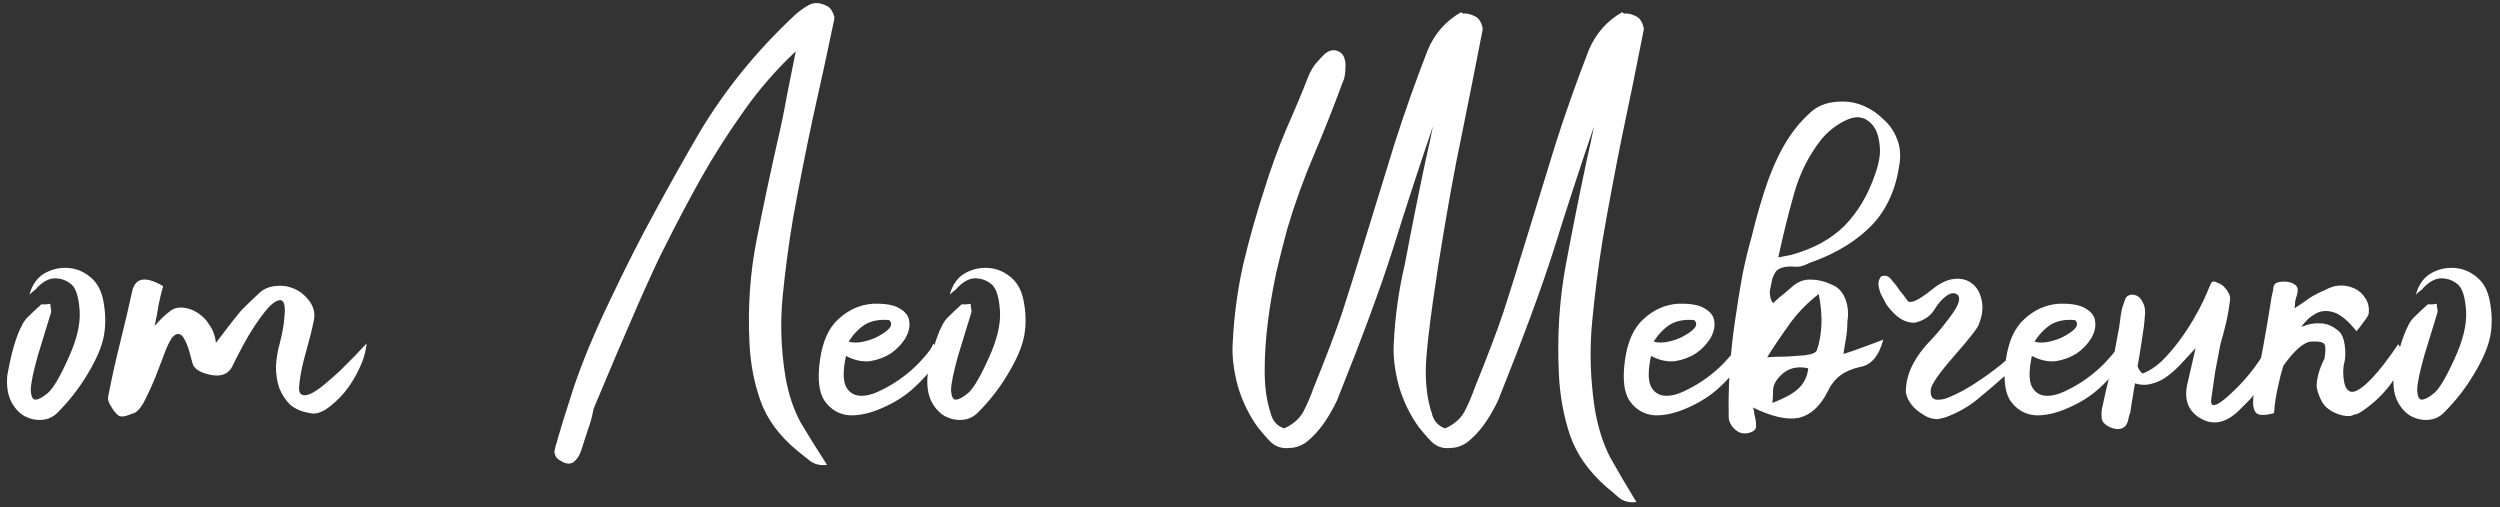 <?xml version="1.0" encoding="UTF-8"?> <svg xmlns="http://www.w3.org/2000/svg" width="345" height="70" viewBox="0 0 345 70" fill="none"><rect x="0" y="0" width="345" height="70" fill="#333333" stroke="none"/><path d="M5.143 39.67C5.023 39.85 4.873 40 4.693 40.12C4.513 40.24 4.303 40.42 4.063 40.66C4.423 39.34 5.083 38.38 6.043 37.78C7.063 37.18 8.143 36.91 9.283 36.97C10.423 37.03 11.443 37.42 12.343 38.14C13.303 38.86 13.933 39.94 14.233 41.38C14.593 43.18 14.623 44.86 14.323 46.42C14.023 47.92 13.273 49.66 12.073 51.64C10.933 53.56 9.553 55.33 7.933 56.95C7.333 57.55 6.613 57.88 5.773 57.94C4.933 58 4.123 57.82 3.343 57.4C2.623 56.98 2.023 56.32 1.543 55.42C1.063 54.46 0.883 53.26 1.003 51.82C1.543 48.76 2.203 46.48 2.983 44.98C3.223 44.44 3.583 43.96 4.063 43.54C4.543 43.06 5.023 42.61 5.503 42.19C5.623 42.01 5.803 41.95 6.043 42.01C6.343 42.01 6.643 41.98 6.943 41.92C6.943 42.16 6.973 42.4 7.033 42.64C7.093 42.88 7.063 43.15 6.943 43.45C6.523 44.83 5.953 46.69 5.233 49.03C4.573 51.37 4.243 52.99 4.243 53.89C4.303 54.73 4.513 55.15 4.873 55.15C5.293 55.15 5.863 54.85 6.583 54.25C7.303 53.65 8.233 52.09 9.373 49.57C10.573 46.99 11.113 44.77 10.993 42.91C10.873 40.99 10.483 39.76 9.823 39.22C9.163 38.68 8.413 38.41 7.573 38.41C6.793 38.41 5.983 38.83 5.143 39.67ZM18.64 56.95C18.34 57.07 17.92 57.22 17.38 57.4C16.9 57.52 16.54 57.49 16.3 57.31C15.94 57.01 15.61 56.59 15.31 56.05C14.95 55.51 14.83 55.03 14.95 54.61C15.43 52.15 15.97 49.72 16.57 47.32C17.17 44.92 17.74 42.49 18.28 40.03C18.76 38.29 20.17 38.11 22.51 39.49C22.27 40.33 22.06 41.2 21.88 42.1C21.76 42.94 21.58 43.9 21.34 44.98C22.06 44.14 22.78 43.45 23.5 42.91C24.28 42.31 25.33 42.28 26.65 42.82C27.61 43.3 28.33 43.93 28.81 44.71C29.35 45.43 29.68 46.3 29.8 47.32C30.4 46.54 30.97 45.79 31.51 45.07C32.11 44.29 32.71 43.54 33.31 42.82C34.15 41.98 34.99 41.17 35.83 40.39C36.67 39.61 37.87 39.31 39.43 39.49C40.69 39.73 41.71 40.33 42.49 41.29C43.27 42.19 43.54 43.18 43.3 44.26C43.06 45.46 42.7 46.9 42.22 48.58C41.74 50.26 41.44 51.7 41.32 52.9C41.2 53.74 41.29 54.25 41.59 54.43C41.89 54.61 42.31 54.58 42.85 54.34C43.39 54.1 44.02 53.68 44.74 53.08C45.46 52.48 46.18 51.85 46.9 51.19C47.62 50.47 48.31 49.78 48.97 49.12C49.63 48.4 50.17 47.83 50.59 47.41C50.47 48.61 50.11 49.81 49.51 51.01C48.97 52.15 48.31 53.2 47.53 54.16C46.75 55.06 45.94 55.81 45.1 56.41C44.26 56.95 43.54 57.16 42.94 57.04C41.74 56.86 40.78 56.47 40.06 55.87C39.4 55.21 38.89 54.43 38.53 53.53C38.23 52.63 38.08 51.64 38.08 50.56C38.14 49.48 38.32 48.4 38.62 47.32C38.98 45.94 39.19 44.74 39.25 43.72C39.37 42.7 39.31 42.01 39.07 41.65C38.83 41.29 38.38 41.35 37.72 41.83C37.12 42.25 36.28 43.27 35.2 44.89C34.6 45.79 34.06 46.69 33.58 47.59C33.1 48.49 32.62 49.42 32.14 50.38C31.54 51.76 30.28 52.15 28.36 51.55C27.34 51.25 26.74 50.77 26.56 50.11C26.38 49.45 26.2 48.79 26.02 48.13C25.6 46.93 25.21 46.27 24.85 46.15C24.49 45.97 24.1 46.15 23.68 46.69C23.32 47.23 22.96 48.01 22.6 49.03C22.24 49.99 21.85 51.01 21.43 52.09C21.01 53.11 20.56 54.1 20.08 55.06C19.66 55.96 19.18 56.59 18.64 56.95ZM81.914 56.41C81.734 57.43 81.464 58.42 81.104 59.38C80.804 60.34 80.504 61.27 80.204 62.17C79.964 62.89 79.604 63.43 79.124 63.79C78.644 64.09 78.074 64.03 77.414 63.61C77.054 63.43 76.814 63.22 76.694 62.98C76.574 62.74 76.514 62.5 76.514 62.26C76.574 61.96 76.634 61.69 76.694 61.45C76.814 61.15 76.904 60.85 76.964 60.55C77.264 59.47 77.984 57.16 79.124 53.62C80.324 50.02 82.004 45.97 84.164 41.47C86.324 36.91 88.394 32.83 90.374 29.23C92.354 25.57 94.394 21.94 96.494 18.34C100.034 12.4 104.444 6.97 109.724 2.05C110.324 1.51 110.954 1.06 111.614 0.7C112.334 0.28 113.204 0.34 114.224 0.88C114.524 1.06 114.764 1.36 114.944 1.78C115.124 2.14 115.184 2.44 115.124 2.68C114.164 7.3 113.174 11.86 112.154 16.36C111.194 20.86 110.294 25.42 109.454 30.04C108.854 33.58 108.374 37.18 108.014 40.84C107.654 44.44 107.774 48.13 108.374 51.91C108.794 54.37 109.514 56.53 110.534 58.39C111.614 60.19 112.814 62.11 114.134 64.15C113.234 64.27 112.454 64.09 111.794 63.61C111.194 63.13 110.594 62.65 109.994 62.17C107.534 60.13 105.854 57.85 104.954 55.33C104.054 52.81 103.544 50.11 103.424 47.23C103.184 42.37 103.514 37.66 104.414 33.1C105.314 28.54 106.274 24.01 107.294 19.51C107.774 17.47 108.194 15.43 108.554 13.39C108.974 11.29 109.394 9.19 109.814 7.09C107.114 9.61 104.714 12.37 102.614 15.37C100.514 18.31 98.564 21.37 96.764 24.55C95.024 27.67 93.344 30.85 91.724 34.09C90.044 37.33 86.774 44.77 81.914 56.41ZM116.745 49.12C116.325 51.1 116.325 52.51 116.745 53.35C117.165 54.13 117.795 54.55 118.635 54.61C119.475 54.67 120.435 54.43 121.515 53.89C122.655 53.35 123.735 52.69 124.755 51.91C125.775 51.13 126.645 50.32 127.365 49.48C128.145 48.64 128.625 47.95 128.805 47.41C129.225 47.89 129.405 48.37 129.345 48.85C129.345 49.33 129.195 49.84 128.895 50.38C128.595 50.92 128.175 51.46 127.635 52C127.155 52.54 126.615 53.08 126.015 53.62C124.815 54.7 123.375 55.6 121.695 56.32C120.075 57.04 118.575 57.37 117.195 57.31C115.815 57.19 114.705 56.56 113.865 55.42C113.025 54.28 112.785 52.39 113.145 49.75C113.505 47.11 114.375 45.19 115.755 43.99C117.135 42.73 118.695 42.04 120.435 41.92C122.115 41.86 123.345 42.07 124.125 42.55C124.965 43.03 125.415 43.63 125.475 44.35C125.595 45.07 125.415 45.85 124.935 46.69C124.455 47.47 123.795 48.16 122.955 48.76C122.115 49.3 121.155 49.66 120.075 49.84C118.995 49.96 117.885 49.72 116.745 49.12ZM117.105 47.14C117.705 47.32 118.395 47.32 119.175 47.14C120.015 46.96 120.735 46.69 121.335 46.33C121.995 45.97 122.475 45.61 122.775 45.25C123.075 44.83 123.045 44.47 122.685 44.17C121.365 44.05 120.255 44.26 119.355 44.8C118.515 45.34 117.765 46.12 117.105 47.14ZM132.145 39.67C132.025 39.85 131.875 40 131.695 40.12C131.515 40.24 131.305 40.42 131.065 40.66C131.425 39.34 132.085 38.38 133.045 37.78C134.065 37.18 135.145 36.91 136.285 36.97C137.425 37.03 138.445 37.42 139.345 38.14C140.305 38.86 140.935 39.94 141.235 41.38C141.595 43.18 141.625 44.86 141.325 46.42C141.025 47.92 140.275 49.66 139.075 51.64C137.935 53.56 136.555 55.33 134.935 56.95C134.335 57.55 133.615 57.88 132.775 57.94C131.935 58 131.125 57.82 130.345 57.4C129.625 56.98 129.025 56.32 128.545 55.42C128.065 54.46 127.885 53.26 128.005 51.82C128.545 48.76 129.205 46.48 129.985 44.98C130.225 44.44 130.585 43.96 131.065 43.54C131.545 43.06 132.025 42.61 132.505 42.19C132.625 42.01 132.805 41.95 133.045 42.01C133.345 42.01 133.645 41.98 133.945 41.92C133.945 42.16 133.975 42.4 134.035 42.64C134.095 42.88 134.065 43.15 133.945 43.45C133.525 44.83 132.955 46.69 132.235 49.03C131.575 51.37 131.245 52.99 131.245 53.89C131.305 54.73 131.515 55.15 131.875 55.15C132.295 55.15 132.865 54.85 133.585 54.25C134.305 53.65 135.235 52.09 136.375 49.57C137.575 46.99 138.115 44.77 137.995 42.91C137.875 40.99 137.485 39.76 136.825 39.22C136.165 38.68 135.415 38.41 134.575 38.41C133.795 38.41 132.985 38.83 132.145 39.67ZM193.875 36.43C194.775 31.63 195.735 26.83 196.755 22.03C197.115 20.47 197.445 18.94 197.745 17.44C195.825 23.08 193.965 28.78 192.165 34.54C190.485 39.82 187.935 46.72 184.515 55.24C184.035 56.26 183.495 57.22 182.895 58.12C182.295 59.02 181.635 59.8 180.915 60.46C180.255 61.12 179.535 61.54 178.755 61.72C178.515 61.78 178.275 61.81 178.035 61.81C177.135 61.93 176.355 61.75 175.695 61.27C175.335 61.03 174.645 60.28 173.625 59.02C172.425 57.4 171.495 55.51 170.835 53.35C170.235 51.13 169.995 49.12 170.115 47.32C170.295 43.6 170.775 40 171.555 36.52C172.395 32.98 173.385 29.47 174.525 25.99C175.365 23.29 176.325 20.65 177.405 18.07C178.545 15.49 179.625 12.91 180.645 10.33C180.885 9.79 181.185 9.28 181.545 8.8C181.965 8.32 182.385 7.87 182.805 7.45C183.465 6.91 184.095 6.79 184.695 7.09C185.295 7.33 185.625 7.93 185.685 8.89C185.685 9.37 185.655 9.85 185.595 10.33C185.535 10.75 185.415 11.14 185.235 11.5C183.975 14.92 182.655 18.25 181.275 21.49C179.895 24.73 178.695 28.06 177.675 31.48C177.195 33.22 176.685 35.23 176.145 37.51C175.665 39.73 175.275 42.01 174.975 44.35C174.675 46.69 174.525 48.97 174.525 51.19C174.525 53.41 174.795 55.33 175.335 56.95C175.575 57.97 176.115 58.66 176.955 59.02C177.075 59.08 177.165 59.11 177.225 59.11C178.425 58.57 179.295 57.82 179.835 56.86C180.375 55.84 180.855 54.73 181.275 53.53C183.075 49.09 184.395 45.61 185.235 43.09C186.075 40.51 187.155 37.06 188.475 32.74C189.795 28.42 191.115 24.13 192.435 19.87C193.815 15.55 195.345 11.23 197.025 6.91C197.985 4.63 199.515 2.89 201.615 1.69C201.735 1.75 201.825 1.81 201.885 1.87C202.425 1.81 203.025 1.96 203.685 2.32C203.985 2.5 204.225 2.8 204.405 3.22C204.585 3.64 204.645 3.97 204.585 4.21C203.625 9.13 202.665 13.96 201.705 18.7C200.745 23.2 199.665 29.2 198.465 36.7C197.325 44.14 196.755 48.97 196.755 51.19C196.755 53.41 197.025 55.33 197.565 56.95C197.805 57.97 198.345 58.66 199.185 59.02C199.305 59.08 199.395 59.11 199.455 59.11C200.655 58.57 201.525 57.82 202.065 56.86C202.605 55.84 203.085 54.73 203.505 53.53C205.305 49.09 206.625 45.61 207.465 43.09C208.305 40.51 209.385 37.06 210.705 32.74C212.025 28.42 213.345 24.13 214.665 19.87C216.045 15.55 217.575 11.23 219.255 6.91C220.215 4.63 221.745 2.89 223.845 1.69C223.965 1.75 224.055 1.81 224.115 1.87C224.655 1.81 225.255 1.96 225.915 2.32C226.215 2.5 226.455 2.8 226.635 3.22C226.815 3.64 226.875 3.97 226.815 4.21C225.855 9.13 224.865 13.99 223.845 18.79C222.885 23.53 221.985 28.33 221.145 33.19C220.545 36.91 220.065 40.69 219.705 44.53C219.345 48.37 219.465 52.3 220.065 56.32C220.485 58.9 221.205 61.18 222.225 63.16C223.305 65.08 224.505 67.12 225.825 69.28C224.925 69.4 224.145 69.22 223.485 68.74C222.885 68.2 222.285 67.69 221.685 67.21C219.225 65.05 217.545 62.65 216.645 60.01C215.745 57.31 215.235 54.43 215.115 51.37C214.875 46.21 215.205 41.23 216.105 36.43C217.005 31.63 217.965 26.83 218.985 22.03C219.345 20.47 219.675 18.94 219.975 17.44C218.055 23.08 216.195 28.78 214.395 34.54C212.715 39.82 210.165 46.72 206.745 55.24C206.265 56.26 205.725 57.22 205.125 58.12C204.525 59.02 203.865 59.8 203.145 60.46C202.485 61.12 201.765 61.54 200.985 61.72C200.745 61.78 200.505 61.81 200.265 61.81C199.365 61.93 198.585 61.75 197.925 61.27C197.565 61.03 196.875 60.28 195.855 59.02C194.655 57.4 193.725 55.51 193.065 53.35C192.465 51.13 192.225 49.12 192.345 47.32C192.525 43.6 193.035 39.97 193.875 36.43ZM227.839 49.12C227.419 51.1 227.419 52.51 227.839 53.35C228.259 54.13 228.889 54.55 229.729 54.61C230.569 54.67 231.529 54.43 232.609 53.89C233.749 53.35 234.829 52.69 235.849 51.91C236.869 51.13 237.739 50.32 238.459 49.48C239.239 48.64 239.719 47.95 239.899 47.41C240.319 47.89 240.499 48.37 240.439 48.85C240.439 49.33 240.289 49.84 239.989 50.38C239.689 50.92 239.269 51.46 238.729 52C238.249 52.54 237.709 53.08 237.109 53.62C235.909 54.7 234.469 55.6 232.789 56.32C231.169 57.04 229.669 57.37 228.289 57.31C226.909 57.19 225.799 56.56 224.959 55.42C224.119 54.28 223.879 52.39 224.239 49.75C224.599 47.11 225.469 45.19 226.849 43.99C228.229 42.73 229.789 42.04 231.529 41.92C233.209 41.86 234.439 42.07 235.219 42.55C236.059 43.03 236.509 43.63 236.569 44.35C236.689 45.07 236.509 45.85 236.029 46.69C235.549 47.47 234.889 48.16 234.049 48.76C233.209 49.3 232.249 49.66 231.169 49.84C230.089 49.96 228.979 49.72 227.839 49.12ZM228.199 47.14C228.799 47.32 229.489 47.32 230.269 47.14C231.109 46.96 231.829 46.69 232.429 46.33C233.089 45.97 233.569 45.61 233.869 45.25C234.169 44.83 234.139 44.47 233.779 44.17C232.459 44.05 231.349 44.26 230.449 44.8C229.609 45.34 228.859 46.12 228.199 47.14ZM243.869 49.3C244.769 49.24 245.639 49.21 246.479 49.21C247.379 49.15 248.249 49.09 249.089 49.03C249.389 48.97 249.689 48.91 249.989 48.85C250.349 48.73 250.589 48.58 250.709 48.4C251.489 46.12 251.579 43.51 250.979 40.57C249.299 41.89 247.919 43.33 246.839 44.89C245.759 46.39 244.769 47.86 243.869 49.3ZM244.589 55.6C246.329 54.94 247.559 54.25 248.279 53.53C248.999 52.81 249.419 51.91 249.539 50.83C247.679 50.41 246.209 50.98 245.129 52.54C244.829 52.96 244.679 53.44 244.679 53.98C244.679 54.52 244.649 55.06 244.589 55.6ZM245.399 35.53L247.199 35.17C250.259 34.33 252.719 32.98 254.579 31.12C256.439 29.2 257.849 26.8 258.809 23.92C259.049 23.26 259.229 22.57 259.349 21.85C259.469 21.13 259.469 20.41 259.349 19.69C259.169 18.25 258.629 17.23 257.729 16.63C256.889 16.03 255.869 16.03 254.669 16.63C253.409 17.23 252.299 18.1 251.339 19.24C249.599 21.46 248.339 23.98 247.559 26.8C246.779 29.56 246.059 32.47 245.399 35.53ZM244.589 38.41C244.469 39.01 244.349 39.61 244.229 40.21C244.229 40.93 244.379 41.47 244.679 41.83C244.739 41.77 245.039 41.5 245.579 41.02C246.119 40.6 246.659 40.15 247.199 39.67C248.039 38.89 248.939 38.53 249.899 38.59C250.859 38.59 251.849 38.83 252.869 39.31C253.709 39.67 254.309 40.33 254.669 41.29C255.029 42.25 255.119 43.27 254.939 44.35C254.939 45.13 254.879 45.88 254.759 46.6C254.639 47.26 254.519 48.01 254.399 48.85C255.359 48.55 256.229 48.25 257.009 47.95C257.849 47.65 258.809 47.29 259.889 46.87C259.289 49.15 258.209 50.41 256.649 50.65C255.569 50.89 254.669 51.28 253.949 51.82C253.229 52.36 252.629 53.14 252.149 54.16C251.129 56.14 249.809 57.31 248.189 57.67C246.569 57.97 244.469 57.49 241.889 56.23C242.009 56.47 242.069 56.68 242.069 56.86C242.069 57.04 242.099 57.22 242.159 57.4C242.279 57.88 242.339 58.36 242.339 58.84C242.339 59.26 242.009 59.56 241.349 59.74C240.629 59.92 239.999 59.77 239.459 59.29C238.859 58.75 238.559 58.15 238.559 57.49C238.499 54.49 238.619 51.49 238.919 48.49C239.039 47.23 239.189 45.97 239.369 44.71C239.729 42.19 240.089 39.94 240.449 37.96C240.869 35.92 241.289 34.18 241.709 32.74C242.369 29.98 243.119 27.4 243.959 25C244.859 22.54 245.849 20.5 246.929 18.88C247.769 17.62 248.759 16.48 249.899 15.46C251.039 14.44 252.569 13.96 254.489 14.02C255.389 14.02 256.319 14.23 257.279 14.65C258.239 15.07 259.109 15.67 259.889 16.45C260.729 17.17 261.359 18.07 261.779 19.15C262.199 20.17 262.319 21.31 262.139 22.57C261.659 26.05 260.399 28.87 258.359 31.03C256.319 33.13 253.709 34.78 250.529 35.98C249.989 36.16 249.479 36.37 248.999 36.61C248.519 36.79 248.009 36.85 247.469 36.79C246.269 36.73 245.459 36.97 245.039 37.51C244.859 37.81 244.709 38.11 244.589 38.41ZM266.888 42.82C266.348 43.66 265.478 44.23 264.278 44.53C263.198 44.59 262.178 44.11 261.218 43.09C260.918 42.79 260.618 42.43 260.318 42.01C260.078 41.53 259.838 41.08 259.598 40.66C259.418 40.24 259.298 39.82 259.238 39.4C259.178 38.92 259.298 38.5 259.598 38.14C259.958 38.02 260.258 38.02 260.498 38.14C260.738 38.26 260.978 38.5 261.218 38.86C261.518 39.16 261.818 39.55 262.118 40.03C262.478 40.45 262.868 40.96 263.288 41.56C263.708 41.92 264.788 41.41 266.528 40.03C267.608 39.13 268.628 38.62 269.588 38.5C270.548 38.38 271.358 38.56 272.018 39.04C272.738 39.52 273.218 40.3 273.458 41.38C273.698 42.4 273.578 43.51 273.098 44.71C272.978 45.19 271.838 46.66 269.678 49.12C267.578 51.52 266.498 53.08 266.438 53.8C266.378 54.58 266.618 55.03 267.158 55.15C267.758 55.21 268.388 55.09 269.048 54.79C270.188 54.31 271.358 53.68 272.558 52.9C273.758 52.12 274.928 51.28 276.068 50.38C277.208 49.42 278.138 48.52 278.858 47.68C278.918 48.7 278.738 49.54 278.318 50.2C277.898 50.86 277.298 51.46 276.518 52C275.378 53.02 274.148 54.07 272.828 55.15C271.568 56.17 270.128 56.98 268.508 57.58C268.088 57.7 267.698 57.79 267.338 57.85L266.618 57.76C266.138 57.64 265.688 57.43 265.268 57.13C264.068 56.41 263.318 55.45 263.018 54.25C262.958 53.11 263.228 51.88 263.828 50.56C264.488 49.24 265.388 48.01 266.528 46.87C267.428 45.91 268.358 44.77 269.318 43.45C270.278 42.13 270.578 41.23 270.218 40.75C269.798 40.33 269.258 40.36 268.598 40.84C267.998 41.26 267.428 41.92 266.888 42.82ZM280.397 49.12C279.977 51.1 279.977 52.51 280.397 53.35C280.817 54.13 281.447 54.55 282.287 54.61C283.127 54.67 284.087 54.43 285.167 53.89C286.307 53.35 287.387 52.69 288.407 51.91C289.427 51.13 290.297 50.32 291.017 49.48C291.797 48.64 292.277 47.95 292.457 47.41C292.877 47.89 293.057 48.37 292.997 48.85C292.997 49.33 292.847 49.84 292.547 50.38C292.247 50.92 291.827 51.46 291.287 52C290.807 52.54 290.267 53.08 289.667 53.62C288.467 54.7 287.027 55.6 285.347 56.32C283.727 57.04 282.227 57.37 280.847 57.31C279.467 57.19 278.357 56.56 277.517 55.42C276.677 54.28 276.437 52.39 276.797 49.75C277.157 47.11 278.027 45.19 279.407 43.99C280.787 42.73 282.347 42.04 284.087 41.92C285.767 41.86 286.997 42.07 287.777 42.55C288.617 43.03 289.067 43.63 289.127 44.35C289.247 45.07 289.067 45.85 288.587 46.69C288.107 47.47 287.447 48.16 286.607 48.76C285.767 49.3 284.807 49.66 283.727 49.84C282.647 49.96 281.537 49.72 280.397 49.12ZM280.757 47.14C281.357 47.32 282.047 47.32 282.827 47.14C283.667 46.96 284.387 46.69 284.987 46.33C285.647 45.97 286.127 45.61 286.427 45.25C286.727 44.83 286.697 44.47 286.337 44.17C285.017 44.05 283.907 44.26 283.007 44.8C282.167 45.34 281.417 46.12 280.757 47.14ZM304.167 41.29C304.587 40.33 304.887 39.64 305.067 39.22C305.187 38.8 305.517 38.74 306.057 39.04C306.477 39.16 306.867 39.46 307.227 39.94C307.587 40.42 307.767 40.84 307.767 41.2C307.647 42.28 307.467 43.36 307.227 44.44C306.987 45.46 306.717 46.48 306.417 47.5C306.177 48.76 305.937 50.02 305.697 51.28C305.517 52.54 305.337 53.8 305.157 55.06C305.037 55.84 305.307 56.08 305.967 55.78C306.627 55.42 307.407 54.79 308.307 53.89C309.267 52.99 310.197 51.94 311.097 50.74C311.997 49.54 312.627 48.46 312.987 47.5C313.467 48.7 313.467 49.81 312.987 50.83C312.507 51.85 312.027 52.81 311.547 53.71C311.247 54.25 310.827 54.79 310.287 55.33C309.807 55.81 309.327 56.29 308.847 56.77C307.107 58.39 305.397 58.72 303.717 57.76C301.917 56.74 301.317 55.06 301.917 52.72C302.277 51.16 302.637 49.6 302.997 48.04C301.977 49.12 301.197 49.96 300.657 50.56C299.997 51.22 299.307 51.79 298.587 52.27C297.867 52.69 297.117 52.96 296.337 53.08C295.737 53.14 295.167 53.08 294.627 52.9C294.207 55.36 293.997 56.68 293.997 56.86C293.877 57.16 293.787 57.46 293.727 57.76C293.607 58.48 293.307 58.93 292.827 59.11C292.347 59.29 291.777 59.23 291.117 58.93C290.397 58.57 290.037 58.15 290.037 57.67C289.977 57.13 290.007 56.62 290.127 56.14C290.487 54.46 290.877 52.78 291.297 51.1C291.657 49.42 291.987 47.71 292.287 45.97C292.407 45.43 292.497 44.89 292.557 44.35C292.617 43.75 292.707 43.18 292.827 42.64C293.007 42.04 293.157 41.59 293.277 41.29C293.397 40.99 293.577 40.81 293.817 40.75C294.057 40.63 294.357 40.63 294.717 40.75C295.137 40.87 295.467 41.2 295.707 41.74C296.007 42.28 296.097 42.97 295.977 43.81C295.917 44.65 295.827 45.4 295.707 46.06C295.467 47.74 295.227 49.24 294.987 50.56C295.167 51.04 295.407 51.37 295.707 51.55C296.607 51.19 297.477 50.62 298.317 49.84C299.157 49 299.937 48.1 300.657 47.14C301.377 46.18 302.037 45.19 302.637 44.17C303.237 43.15 303.747 42.19 304.167 41.29ZM317.536 45.16C317.596 45.1 317.656 45.07 317.716 45.07C318.556 44.71 319.426 44.56 320.326 44.62C321.226 44.68 322.066 45.07 322.846 45.79C323.206 46.15 323.446 46.75 323.566 47.59C323.686 48.43 323.686 49.18 323.566 49.84C323.326 50.68 323.296 51.61 323.476 52.63C323.656 53.65 324.076 54.13 324.736 54.07C325.396 53.95 326.266 53.32 327.346 52.18C328.426 51.04 329.626 49.48 330.946 47.5C331.606 48.34 331.726 49.3 331.306 50.38C330.946 51.46 330.346 52.51 329.506 53.53C328.666 54.55 327.766 55.42 326.806 56.14C325.906 56.86 325.246 57.22 324.826 57.22C324.466 57.46 323.926 57.49 323.206 57.31C322.486 57.13 321.886 56.86 321.406 56.5C320.926 56.2 320.536 55.72 320.236 55.06C319.936 54.4 319.756 53.83 319.696 53.35C319.696 52.21 320.056 50.92 320.776 49.48C320.956 48.46 320.956 47.8 320.776 47.5C320.596 47.2 319.966 47.08 318.886 47.14C317.866 47.26 316.606 48.37 315.106 50.47C314.806 51.43 314.566 52.36 314.386 53.26C314.086 54.58 313.906 55.72 313.846 56.68C313.846 56.86 313.816 56.98 313.756 57.04C312.556 57.34 311.776 57.34 311.416 57.04C310.996 56.68 310.846 55.93 310.966 54.79C311.446 52.45 311.896 50.14 312.316 47.86C312.736 45.58 313.126 43.27 313.486 40.93C313.606 40.51 313.696 40.06 313.756 39.58C313.816 39.1 314.296 38.86 315.196 38.86C315.856 38.86 316.366 39.01 316.726 39.31C317.086 39.55 317.176 40 316.996 40.66C316.876 41.02 316.786 41.35 316.726 41.65C316.726 41.95 316.696 42.25 316.636 42.55C317.296 42.13 317.956 41.68 318.616 41.2C319.336 40.72 320.086 40.33 320.866 40.03C321.586 39.61 322.306 39.4 323.026 39.4C323.746 39.4 324.406 39.55 325.006 39.85C325.606 40.15 326.086 40.6 326.446 41.2C326.806 41.74 326.956 42.4 326.896 43.18C326.896 43.42 326.656 43.84 326.176 44.44C325.756 45.04 325.426 45.46 325.186 45.7C324.046 44.26 322.996 43.39 322.036 43.09C321.076 42.79 320.206 42.88 319.426 43.36C318.766 43.72 318.136 44.32 317.536 45.16ZM334.469 39.67C334.349 39.85 334.199 40 334.019 40.12C333.839 40.24 333.629 40.42 333.389 40.66C333.749 39.34 334.409 38.38 335.369 37.78C336.389 37.18 337.469 36.91 338.609 36.97C339.749 37.03 340.769 37.42 341.669 38.14C342.629 38.86 343.259 39.94 343.559 41.38C343.919 43.18 343.949 44.86 343.649 46.42C343.349 47.92 342.599 49.66 341.399 51.64C340.259 53.56 338.879 55.33 337.259 56.95C336.659 57.55 335.939 57.88 335.099 57.94C334.259 58 333.449 57.82 332.669 57.4C331.949 56.98 331.349 56.32 330.869 55.42C330.389 54.46 330.209 53.26 330.329 51.82C330.869 48.76 331.529 46.48 332.309 44.98C332.549 44.44 332.909 43.96 333.389 43.54C333.869 43.06 334.349 42.61 334.829 42.19C334.949 42.01 335.129 41.95 335.369 42.01C335.669 42.01 335.969 41.98 336.269 41.92C336.269 42.16 336.299 42.4 336.359 42.64C336.419 42.88 336.389 43.15 336.269 43.45C335.849 44.83 335.279 46.69 334.559 49.03C333.899 51.37 333.569 52.99 333.569 53.89C333.629 54.73 333.839 55.15 334.199 55.15C334.619 55.15 335.189 54.85 335.909 54.25C336.629 53.65 337.559 52.09 338.699 49.57C339.899 46.99 340.439 44.77 340.319 42.91C340.199 40.99 339.809 39.76 339.149 39.22C338.489 38.68 337.739 38.41 336.899 38.41C336.119 38.41 335.309 38.83 334.469 39.67Z" fill="white"></path></svg> 